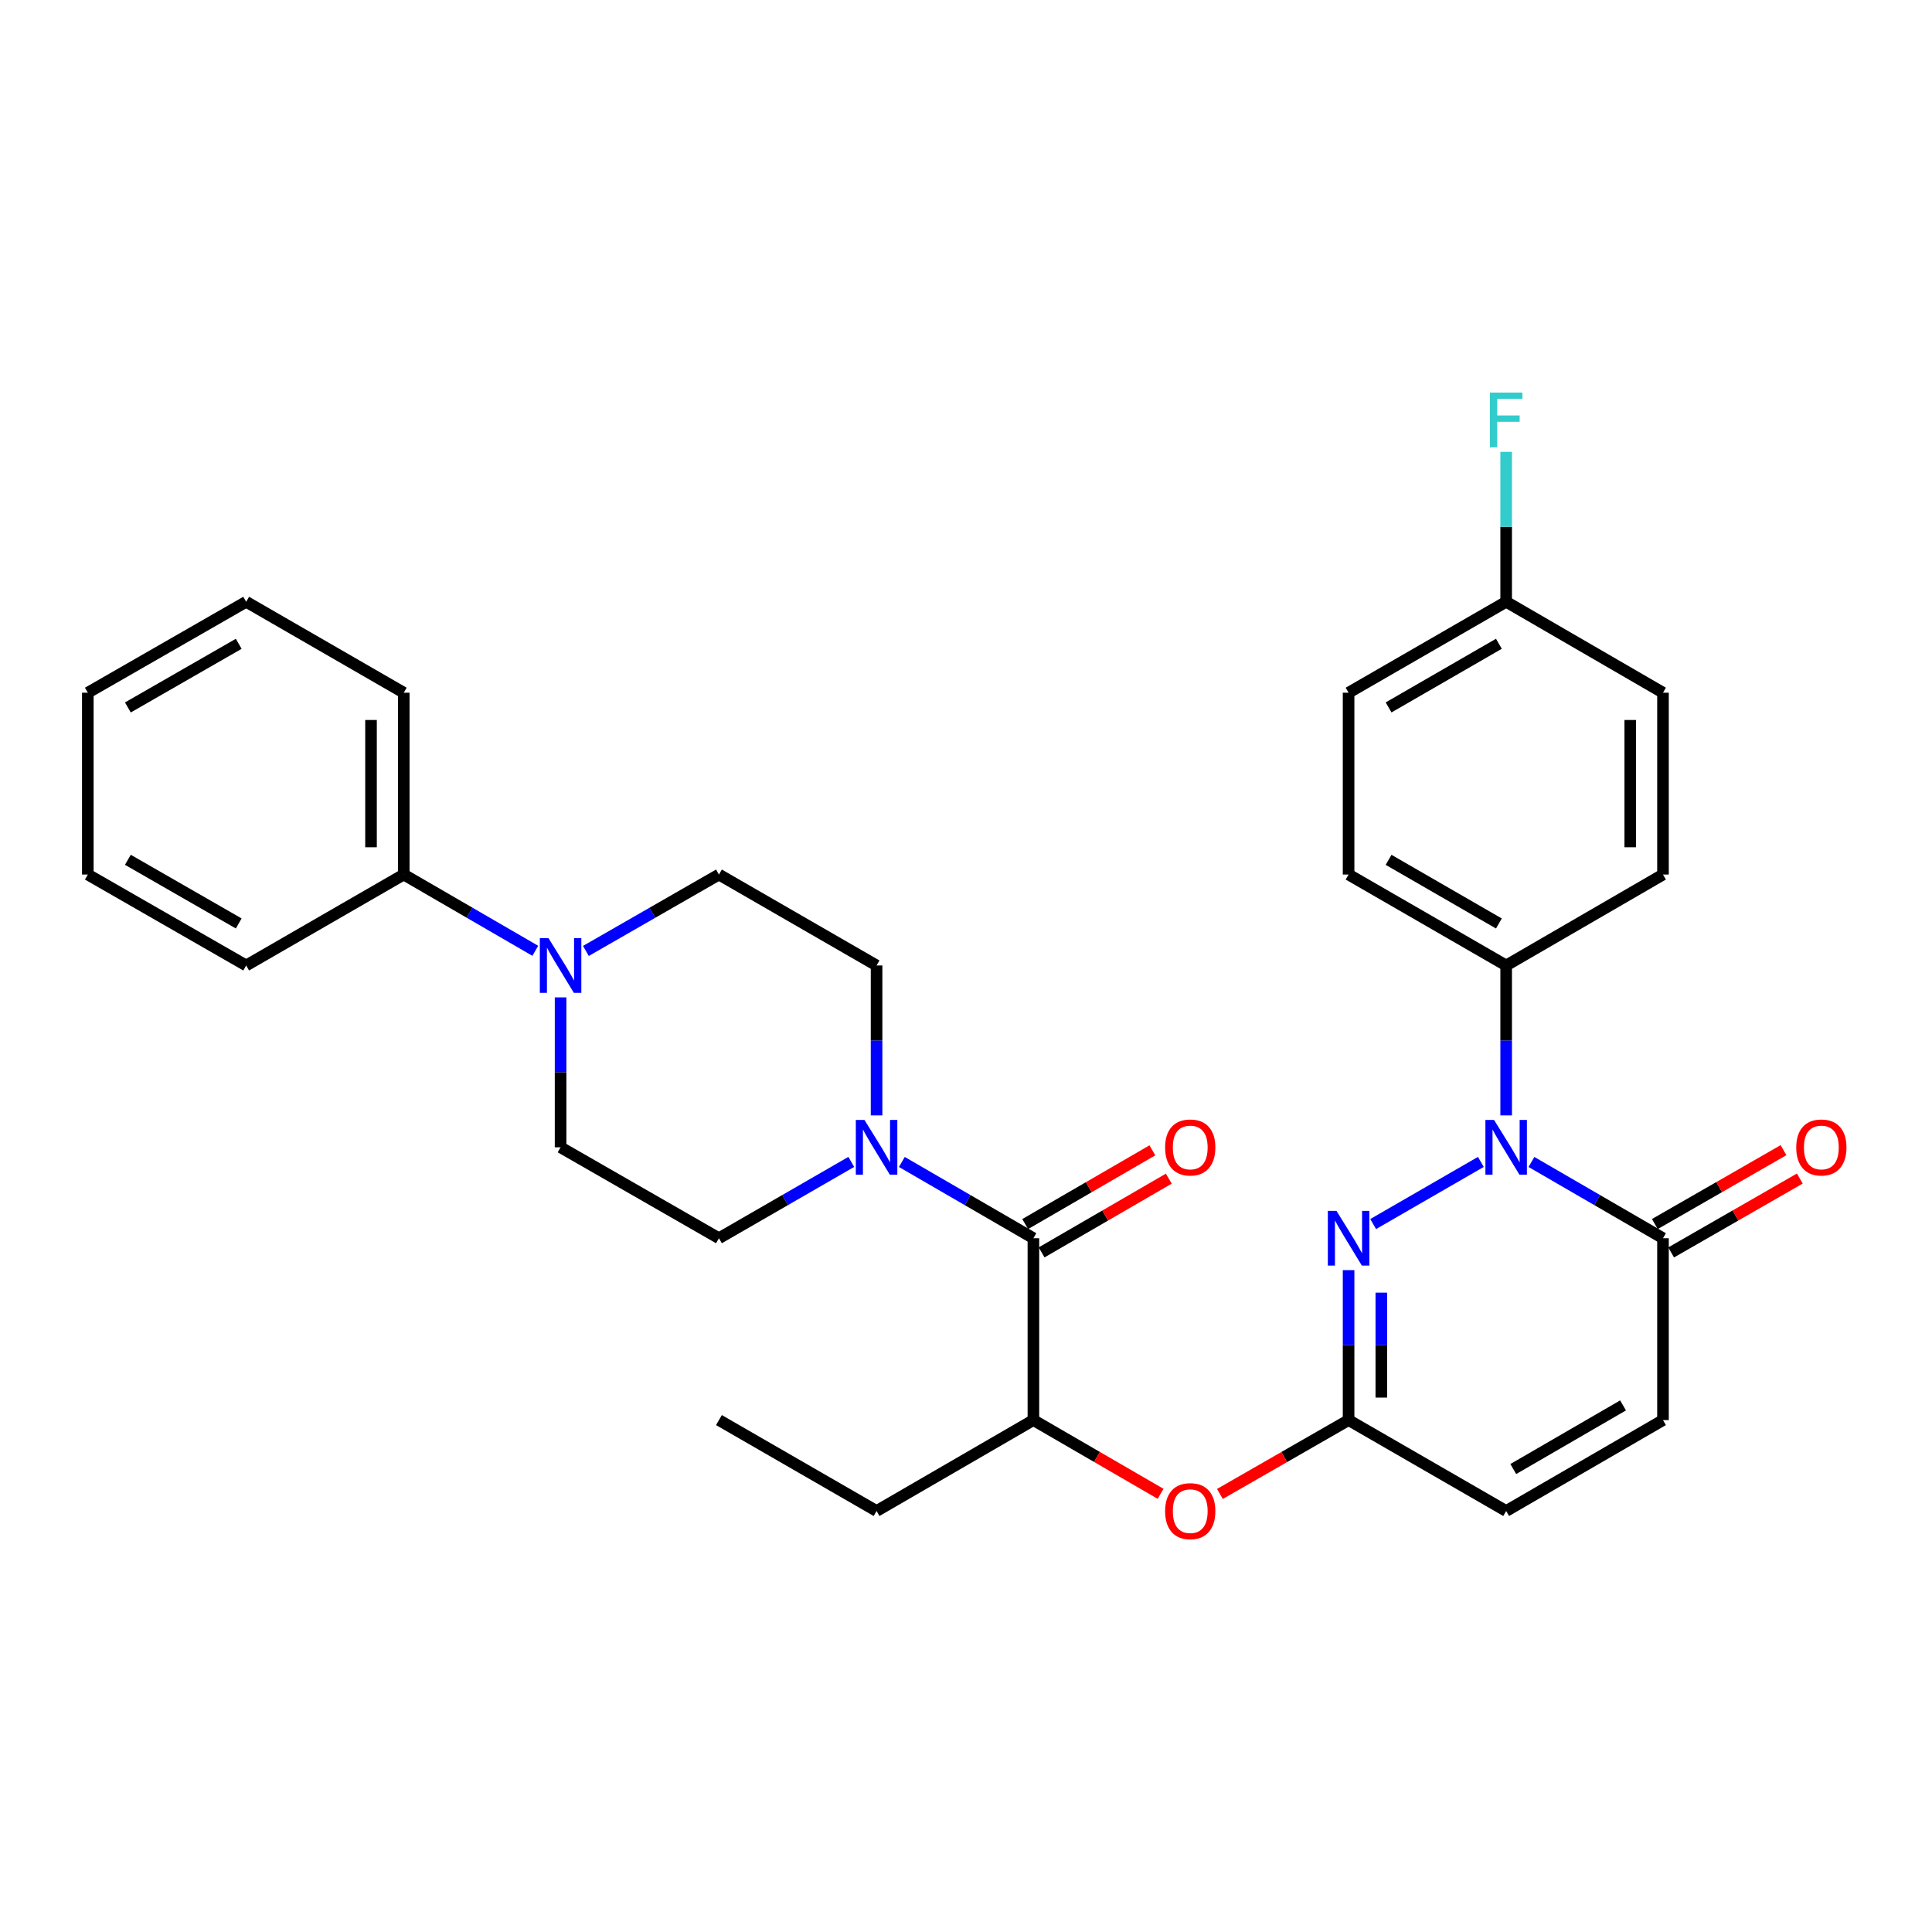 <?xml version='1.0' encoding='iso-8859-1'?>
<svg version='1.1' baseProfile='full'
              xmlns='http://www.w3.org/2000/svg'
                      xmlns:rdkit='http://www.rdkit.org/xml'
                      xmlns:xlink='http://www.w3.org/1999/xlink'
                  xml:space='preserve'
width='1000px' height='1000px' viewBox='0 0 1000 1000'>
<!-- END OF HEADER -->
<rect style='opacity:1.0;fill:#FFFFFF;stroke:none' width='1000' height='1000' x='0' y='0'> </rect>
<path class='bond-0' d='M 766.494,601.401 L 710.744,633.571' style='fill:none;fill-rule:evenodd;stroke:#0000FF;stroke-width:6px;stroke-linecap:butt;stroke-linejoin:miter;stroke-opacity:1' />
<path class='bond-1' d='M 792.674,601.432 L 826.719,621.17' style='fill:none;fill-rule:evenodd;stroke:#0000FF;stroke-width:6px;stroke-linecap:butt;stroke-linejoin:miter;stroke-opacity:1' />
<path class='bond-1' d='M 826.719,621.17 L 860.763,640.908' style='fill:none;fill-rule:evenodd;stroke:#000000;stroke-width:6px;stroke-linecap:butt;stroke-linejoin:miter;stroke-opacity:1' />
<path class='bond-10' d='M 779.588,577.332 L 779.588,538.53' style='fill:none;fill-rule:evenodd;stroke:#0000FF;stroke-width:6px;stroke-linecap:butt;stroke-linejoin:miter;stroke-opacity:1' />
<path class='bond-10' d='M 779.588,538.53 L 779.588,499.727' style='fill:none;fill-rule:evenodd;stroke:#000000;stroke-width:6px;stroke-linecap:butt;stroke-linejoin:miter;stroke-opacity:1' />
<path class='bond-3' d='M 698.027,657.422 L 698.027,696.228' style='fill:none;fill-rule:evenodd;stroke:#0000FF;stroke-width:6px;stroke-linecap:butt;stroke-linejoin:miter;stroke-opacity:1' />
<path class='bond-3' d='M 698.027,696.228 L 698.027,735.035' style='fill:none;fill-rule:evenodd;stroke:#000000;stroke-width:6px;stroke-linecap:butt;stroke-linejoin:miter;stroke-opacity:1' />
<path class='bond-3' d='M 714.97,669.064 L 714.97,696.228' style='fill:none;fill-rule:evenodd;stroke:#0000FF;stroke-width:6px;stroke-linecap:butt;stroke-linejoin:miter;stroke-opacity:1' />
<path class='bond-3' d='M 714.97,696.228 L 714.97,723.393' style='fill:none;fill-rule:evenodd;stroke:#000000;stroke-width:6px;stroke-linecap:butt;stroke-linejoin:miter;stroke-opacity:1' />
<path class='bond-6' d='M 860.763,640.908 L 860.763,735.035' style='fill:none;fill-rule:evenodd;stroke:#000000;stroke-width:6px;stroke-linecap:butt;stroke-linejoin:miter;stroke-opacity:1' />
<path class='bond-16' d='M 864.982,648.255 L 898.283,629.134' style='fill:none;fill-rule:evenodd;stroke:#000000;stroke-width:6px;stroke-linecap:butt;stroke-linejoin:miter;stroke-opacity:1' />
<path class='bond-16' d='M 898.283,629.134 L 931.585,610.013' style='fill:none;fill-rule:evenodd;stroke:#FF0000;stroke-width:6px;stroke-linecap:butt;stroke-linejoin:miter;stroke-opacity:1' />
<path class='bond-16' d='M 856.545,633.562 L 889.847,614.441' style='fill:none;fill-rule:evenodd;stroke:#000000;stroke-width:6px;stroke-linecap:butt;stroke-linejoin:miter;stroke-opacity:1' />
<path class='bond-16' d='M 889.847,614.441 L 923.148,595.319' style='fill:none;fill-rule:evenodd;stroke:#FF0000;stroke-width:6px;stroke-linecap:butt;stroke-linejoin:miter;stroke-opacity:1' />
<path class='bond-2' d='M 534.887,640.908 L 534.887,735.035' style='fill:none;fill-rule:evenodd;stroke:#000000;stroke-width:6px;stroke-linecap:butt;stroke-linejoin:miter;stroke-opacity:1' />
<path class='bond-4' d='M 534.887,640.908 L 500.842,621.17' style='fill:none;fill-rule:evenodd;stroke:#000000;stroke-width:6px;stroke-linecap:butt;stroke-linejoin:miter;stroke-opacity:1' />
<path class='bond-4' d='M 500.842,621.17 L 466.797,601.432' style='fill:none;fill-rule:evenodd;stroke:#0000FF;stroke-width:6px;stroke-linecap:butt;stroke-linejoin:miter;stroke-opacity:1' />
<path class='bond-15' d='M 539.136,648.237 L 572.05,629.154' style='fill:none;fill-rule:evenodd;stroke:#000000;stroke-width:6px;stroke-linecap:butt;stroke-linejoin:miter;stroke-opacity:1' />
<path class='bond-15' d='M 572.05,629.154 L 604.965,610.071' style='fill:none;fill-rule:evenodd;stroke:#FF0000;stroke-width:6px;stroke-linecap:butt;stroke-linejoin:miter;stroke-opacity:1' />
<path class='bond-15' d='M 530.637,633.58 L 563.552,614.496' style='fill:none;fill-rule:evenodd;stroke:#000000;stroke-width:6px;stroke-linecap:butt;stroke-linejoin:miter;stroke-opacity:1' />
<path class='bond-15' d='M 563.552,614.496 L 596.467,595.413' style='fill:none;fill-rule:evenodd;stroke:#FF0000;stroke-width:6px;stroke-linecap:butt;stroke-linejoin:miter;stroke-opacity:1' />
<path class='bond-9' d='M 698.027,735.035 L 664.726,754.153' style='fill:none;fill-rule:evenodd;stroke:#000000;stroke-width:6px;stroke-linecap:butt;stroke-linejoin:miter;stroke-opacity:1' />
<path class='bond-9' d='M 664.726,754.153 L 631.424,773.27' style='fill:none;fill-rule:evenodd;stroke:#FF0000;stroke-width:6px;stroke-linecap:butt;stroke-linejoin:miter;stroke-opacity:1' />
<path class='bond-32' d='M 698.027,735.035 L 779.588,782.089' style='fill:none;fill-rule:evenodd;stroke:#000000;stroke-width:6px;stroke-linecap:butt;stroke-linejoin:miter;stroke-opacity:1' />
<path class='bond-11' d='M 453.711,577.332 L 453.711,538.53' style='fill:none;fill-rule:evenodd;stroke:#0000FF;stroke-width:6px;stroke-linecap:butt;stroke-linejoin:miter;stroke-opacity:1' />
<path class='bond-11' d='M 453.711,538.53 L 453.711,499.727' style='fill:none;fill-rule:evenodd;stroke:#000000;stroke-width:6px;stroke-linecap:butt;stroke-linejoin:miter;stroke-opacity:1' />
<path class='bond-12' d='M 440.617,601.398 L 406.369,621.153' style='fill:none;fill-rule:evenodd;stroke:#0000FF;stroke-width:6px;stroke-linecap:butt;stroke-linejoin:miter;stroke-opacity:1' />
<path class='bond-12' d='M 406.369,621.153 L 372.122,640.908' style='fill:none;fill-rule:evenodd;stroke:#000000;stroke-width:6px;stroke-linecap:butt;stroke-linejoin:miter;stroke-opacity:1' />
<path class='bond-5' d='M 290.156,516.24 L 290.156,555.043' style='fill:none;fill-rule:evenodd;stroke:#0000FF;stroke-width:6px;stroke-linecap:butt;stroke-linejoin:miter;stroke-opacity:1' />
<path class='bond-5' d='M 290.156,555.043 L 290.156,593.845' style='fill:none;fill-rule:evenodd;stroke:#000000;stroke-width:6px;stroke-linecap:butt;stroke-linejoin:miter;stroke-opacity:1' />
<path class='bond-17' d='M 277.071,492.14 L 243.026,472.402' style='fill:none;fill-rule:evenodd;stroke:#0000FF;stroke-width:6px;stroke-linecap:butt;stroke-linejoin:miter;stroke-opacity:1' />
<path class='bond-17' d='M 243.026,472.402 L 208.981,452.664' style='fill:none;fill-rule:evenodd;stroke:#000000;stroke-width:6px;stroke-linecap:butt;stroke-linejoin:miter;stroke-opacity:1' />
<path class='bond-33' d='M 303.259,492.204 L 337.691,472.434' style='fill:none;fill-rule:evenodd;stroke:#0000FF;stroke-width:6px;stroke-linecap:butt;stroke-linejoin:miter;stroke-opacity:1' />
<path class='bond-33' d='M 337.691,472.434 L 372.122,452.664' style='fill:none;fill-rule:evenodd;stroke:#000000;stroke-width:6px;stroke-linecap:butt;stroke-linejoin:miter;stroke-opacity:1' />
<path class='bond-8' d='M 860.763,735.035 L 779.588,782.089' style='fill:none;fill-rule:evenodd;stroke:#000000;stroke-width:6px;stroke-linecap:butt;stroke-linejoin:miter;stroke-opacity:1' />
<path class='bond-8' d='M 840.09,727.435 L 783.268,760.373' style='fill:none;fill-rule:evenodd;stroke:#000000;stroke-width:6px;stroke-linecap:butt;stroke-linejoin:miter;stroke-opacity:1' />
<path class='bond-7' d='M 534.887,735.035 L 567.801,754.115' style='fill:none;fill-rule:evenodd;stroke:#000000;stroke-width:6px;stroke-linecap:butt;stroke-linejoin:miter;stroke-opacity:1' />
<path class='bond-7' d='M 567.801,754.115 L 600.716,773.194' style='fill:none;fill-rule:evenodd;stroke:#FF0000;stroke-width:6px;stroke-linecap:butt;stroke-linejoin:miter;stroke-opacity:1' />
<path class='bond-24' d='M 534.887,735.035 L 453.711,782.089' style='fill:none;fill-rule:evenodd;stroke:#000000;stroke-width:6px;stroke-linecap:butt;stroke-linejoin:miter;stroke-opacity:1' />
<path class='bond-18' d='M 779.588,499.727 L 698.027,452.664' style='fill:none;fill-rule:evenodd;stroke:#000000;stroke-width:6px;stroke-linecap:butt;stroke-linejoin:miter;stroke-opacity:1' />
<path class='bond-18' d='M 775.822,477.993 L 718.729,445.048' style='fill:none;fill-rule:evenodd;stroke:#000000;stroke-width:6px;stroke-linecap:butt;stroke-linejoin:miter;stroke-opacity:1' />
<path class='bond-19' d='M 779.588,499.727 L 860.763,452.664' style='fill:none;fill-rule:evenodd;stroke:#000000;stroke-width:6px;stroke-linecap:butt;stroke-linejoin:miter;stroke-opacity:1' />
<path class='bond-13' d='M 453.711,499.727 L 372.122,452.664' style='fill:none;fill-rule:evenodd;stroke:#000000;stroke-width:6px;stroke-linecap:butt;stroke-linejoin:miter;stroke-opacity:1' />
<path class='bond-14' d='M 372.122,640.908 L 290.156,593.845' style='fill:none;fill-rule:evenodd;stroke:#000000;stroke-width:6px;stroke-linecap:butt;stroke-linejoin:miter;stroke-opacity:1' />
<path class='bond-25' d='M 208.981,452.664 L 208.981,358.546' style='fill:none;fill-rule:evenodd;stroke:#000000;stroke-width:6px;stroke-linecap:butt;stroke-linejoin:miter;stroke-opacity:1' />
<path class='bond-25' d='M 192.038,438.546 L 192.038,372.664' style='fill:none;fill-rule:evenodd;stroke:#000000;stroke-width:6px;stroke-linecap:butt;stroke-linejoin:miter;stroke-opacity:1' />
<path class='bond-26' d='M 208.981,452.664 L 127.42,499.727' style='fill:none;fill-rule:evenodd;stroke:#000000;stroke-width:6px;stroke-linecap:butt;stroke-linejoin:miter;stroke-opacity:1' />
<path class='bond-22' d='M 698.027,452.664 L 698.027,358.546' style='fill:none;fill-rule:evenodd;stroke:#000000;stroke-width:6px;stroke-linecap:butt;stroke-linejoin:miter;stroke-opacity:1' />
<path class='bond-21' d='M 860.763,452.664 L 860.763,358.546' style='fill:none;fill-rule:evenodd;stroke:#000000;stroke-width:6px;stroke-linecap:butt;stroke-linejoin:miter;stroke-opacity:1' />
<path class='bond-21' d='M 843.821,438.546 L 843.821,372.664' style='fill:none;fill-rule:evenodd;stroke:#000000;stroke-width:6px;stroke-linecap:butt;stroke-linejoin:miter;stroke-opacity:1' />
<path class='bond-20' d='M 779.588,311.483 L 860.763,358.546' style='fill:none;fill-rule:evenodd;stroke:#000000;stroke-width:6px;stroke-linecap:butt;stroke-linejoin:miter;stroke-opacity:1' />
<path class='bond-23' d='M 779.588,311.483 L 779.588,272.68' style='fill:none;fill-rule:evenodd;stroke:#000000;stroke-width:6px;stroke-linecap:butt;stroke-linejoin:miter;stroke-opacity:1' />
<path class='bond-23' d='M 779.588,272.68 L 779.588,233.878' style='fill:none;fill-rule:evenodd;stroke:#33CCCC;stroke-width:6px;stroke-linecap:butt;stroke-linejoin:miter;stroke-opacity:1' />
<path class='bond-31' d='M 779.588,311.483 L 698.027,358.546' style='fill:none;fill-rule:evenodd;stroke:#000000;stroke-width:6px;stroke-linecap:butt;stroke-linejoin:miter;stroke-opacity:1' />
<path class='bond-31' d='M 775.822,333.217 L 718.729,366.162' style='fill:none;fill-rule:evenodd;stroke:#000000;stroke-width:6px;stroke-linecap:butt;stroke-linejoin:miter;stroke-opacity:1' />
<path class='bond-27' d='M 453.711,782.089 L 372.122,735.035' style='fill:none;fill-rule:evenodd;stroke:#000000;stroke-width:6px;stroke-linecap:butt;stroke-linejoin:miter;stroke-opacity:1' />
<path class='bond-28' d='M 208.981,358.546 L 127.42,311.483' style='fill:none;fill-rule:evenodd;stroke:#000000;stroke-width:6px;stroke-linecap:butt;stroke-linejoin:miter;stroke-opacity:1' />
<path class='bond-29' d='M 127.42,499.727 L 45.455,452.664' style='fill:none;fill-rule:evenodd;stroke:#000000;stroke-width:6px;stroke-linecap:butt;stroke-linejoin:miter;stroke-opacity:1' />
<path class='bond-29' d='M 123.562,477.975 L 66.186,445.03' style='fill:none;fill-rule:evenodd;stroke:#000000;stroke-width:6px;stroke-linecap:butt;stroke-linejoin:miter;stroke-opacity:1' />
<path class='bond-34' d='M 127.42,311.483 L 45.455,358.546' style='fill:none;fill-rule:evenodd;stroke:#000000;stroke-width:6px;stroke-linecap:butt;stroke-linejoin:miter;stroke-opacity:1' />
<path class='bond-34' d='M 123.562,333.235 L 66.186,366.18' style='fill:none;fill-rule:evenodd;stroke:#000000;stroke-width:6px;stroke-linecap:butt;stroke-linejoin:miter;stroke-opacity:1' />
<path class='bond-30' d='M 45.455,452.664 L 45.455,358.546' style='fill:none;fill-rule:evenodd;stroke:#000000;stroke-width:6px;stroke-linecap:butt;stroke-linejoin:miter;stroke-opacity:1' />
<path  class='atom-0' d='M 773.328 579.685
L 782.608 594.685
Q 783.528 596.165, 785.008 598.845
Q 786.488 601.525, 786.568 601.685
L 786.568 579.685
L 790.328 579.685
L 790.328 608.005
L 786.448 608.005
L 776.488 591.605
Q 775.328 589.685, 774.088 587.485
Q 772.888 585.285, 772.528 584.605
L 772.528 608.005
L 768.848 608.005
L 768.848 579.685
L 773.328 579.685
' fill='#0000FF'/>
<path  class='atom-1' d='M 691.767 626.748
L 701.047 641.748
Q 701.967 643.228, 703.447 645.908
Q 704.927 648.588, 705.007 648.748
L 705.007 626.748
L 708.767 626.748
L 708.767 655.068
L 704.887 655.068
L 694.927 638.668
Q 693.767 636.748, 692.527 634.548
Q 691.327 632.348, 690.967 631.668
L 690.967 655.068
L 687.287 655.068
L 687.287 626.748
L 691.767 626.748
' fill='#0000FF'/>
<path  class='atom-5' d='M 447.451 579.685
L 456.731 594.685
Q 457.651 596.165, 459.131 598.845
Q 460.611 601.525, 460.691 601.685
L 460.691 579.685
L 464.451 579.685
L 464.451 608.005
L 460.571 608.005
L 450.611 591.605
Q 449.451 589.685, 448.211 587.485
Q 447.011 585.285, 446.651 584.605
L 446.651 608.005
L 442.971 608.005
L 442.971 579.685
L 447.451 579.685
' fill='#0000FF'/>
<path  class='atom-6' d='M 283.896 485.567
L 293.176 500.567
Q 294.096 502.047, 295.576 504.727
Q 297.056 507.407, 297.136 507.567
L 297.136 485.567
L 300.896 485.567
L 300.896 513.887
L 297.016 513.887
L 287.056 497.487
Q 285.896 495.567, 284.656 493.367
Q 283.456 491.167, 283.096 490.487
L 283.096 513.887
L 279.416 513.887
L 279.416 485.567
L 283.896 485.567
' fill='#0000FF'/>
<path  class='atom-10' d='M 603.062 782.169
Q 603.062 775.369, 606.422 771.569
Q 609.782 767.769, 616.062 767.769
Q 622.342 767.769, 625.702 771.569
Q 629.062 775.369, 629.062 782.169
Q 629.062 789.049, 625.662 792.969
Q 622.262 796.849, 616.062 796.849
Q 609.822 796.849, 606.422 792.969
Q 603.062 789.089, 603.062 782.169
M 616.062 793.649
Q 620.382 793.649, 622.702 790.769
Q 625.062 787.849, 625.062 782.169
Q 625.062 776.609, 622.702 773.809
Q 620.382 770.969, 616.062 770.969
Q 611.742 770.969, 609.382 773.769
Q 607.062 776.569, 607.062 782.169
Q 607.062 787.889, 609.382 790.769
Q 611.742 793.649, 616.062 793.649
' fill='#FF0000'/>
<path  class='atom-16' d='M 603.062 593.925
Q 603.062 587.125, 606.422 583.325
Q 609.782 579.525, 616.062 579.525
Q 622.342 579.525, 625.702 583.325
Q 629.062 587.125, 629.062 593.925
Q 629.062 600.805, 625.662 604.725
Q 622.262 608.605, 616.062 608.605
Q 609.822 608.605, 606.422 604.725
Q 603.062 600.845, 603.062 593.925
M 616.062 605.405
Q 620.382 605.405, 622.702 602.525
Q 625.062 599.605, 625.062 593.925
Q 625.062 588.365, 622.702 585.565
Q 620.382 582.725, 616.062 582.725
Q 611.742 582.725, 609.382 585.525
Q 607.062 588.325, 607.062 593.925
Q 607.062 599.645, 609.382 602.525
Q 611.742 605.405, 616.062 605.405
' fill='#FF0000'/>
<path  class='atom-17' d='M 929.729 593.925
Q 929.729 587.125, 933.089 583.325
Q 936.449 579.525, 942.729 579.525
Q 949.009 579.525, 952.369 583.325
Q 955.729 587.125, 955.729 593.925
Q 955.729 600.805, 952.329 604.725
Q 948.929 608.605, 942.729 608.605
Q 936.489 608.605, 933.089 604.725
Q 929.729 600.845, 929.729 593.925
M 942.729 605.405
Q 947.049 605.405, 949.369 602.525
Q 951.729 599.605, 951.729 593.925
Q 951.729 588.365, 949.369 585.565
Q 947.049 582.725, 942.729 582.725
Q 938.409 582.725, 936.049 585.525
Q 933.729 588.325, 933.729 593.925
Q 933.729 599.645, 936.049 602.525
Q 938.409 605.405, 942.729 605.405
' fill='#FF0000'/>
<path  class='atom-24' d='M 771.168 203.205
L 788.008 203.205
L 788.008 206.445
L 774.968 206.445
L 774.968 215.045
L 786.568 215.045
L 786.568 218.325
L 774.968 218.325
L 774.968 231.525
L 771.168 231.525
L 771.168 203.205
' fill='#33CCCC'/>
</svg>
